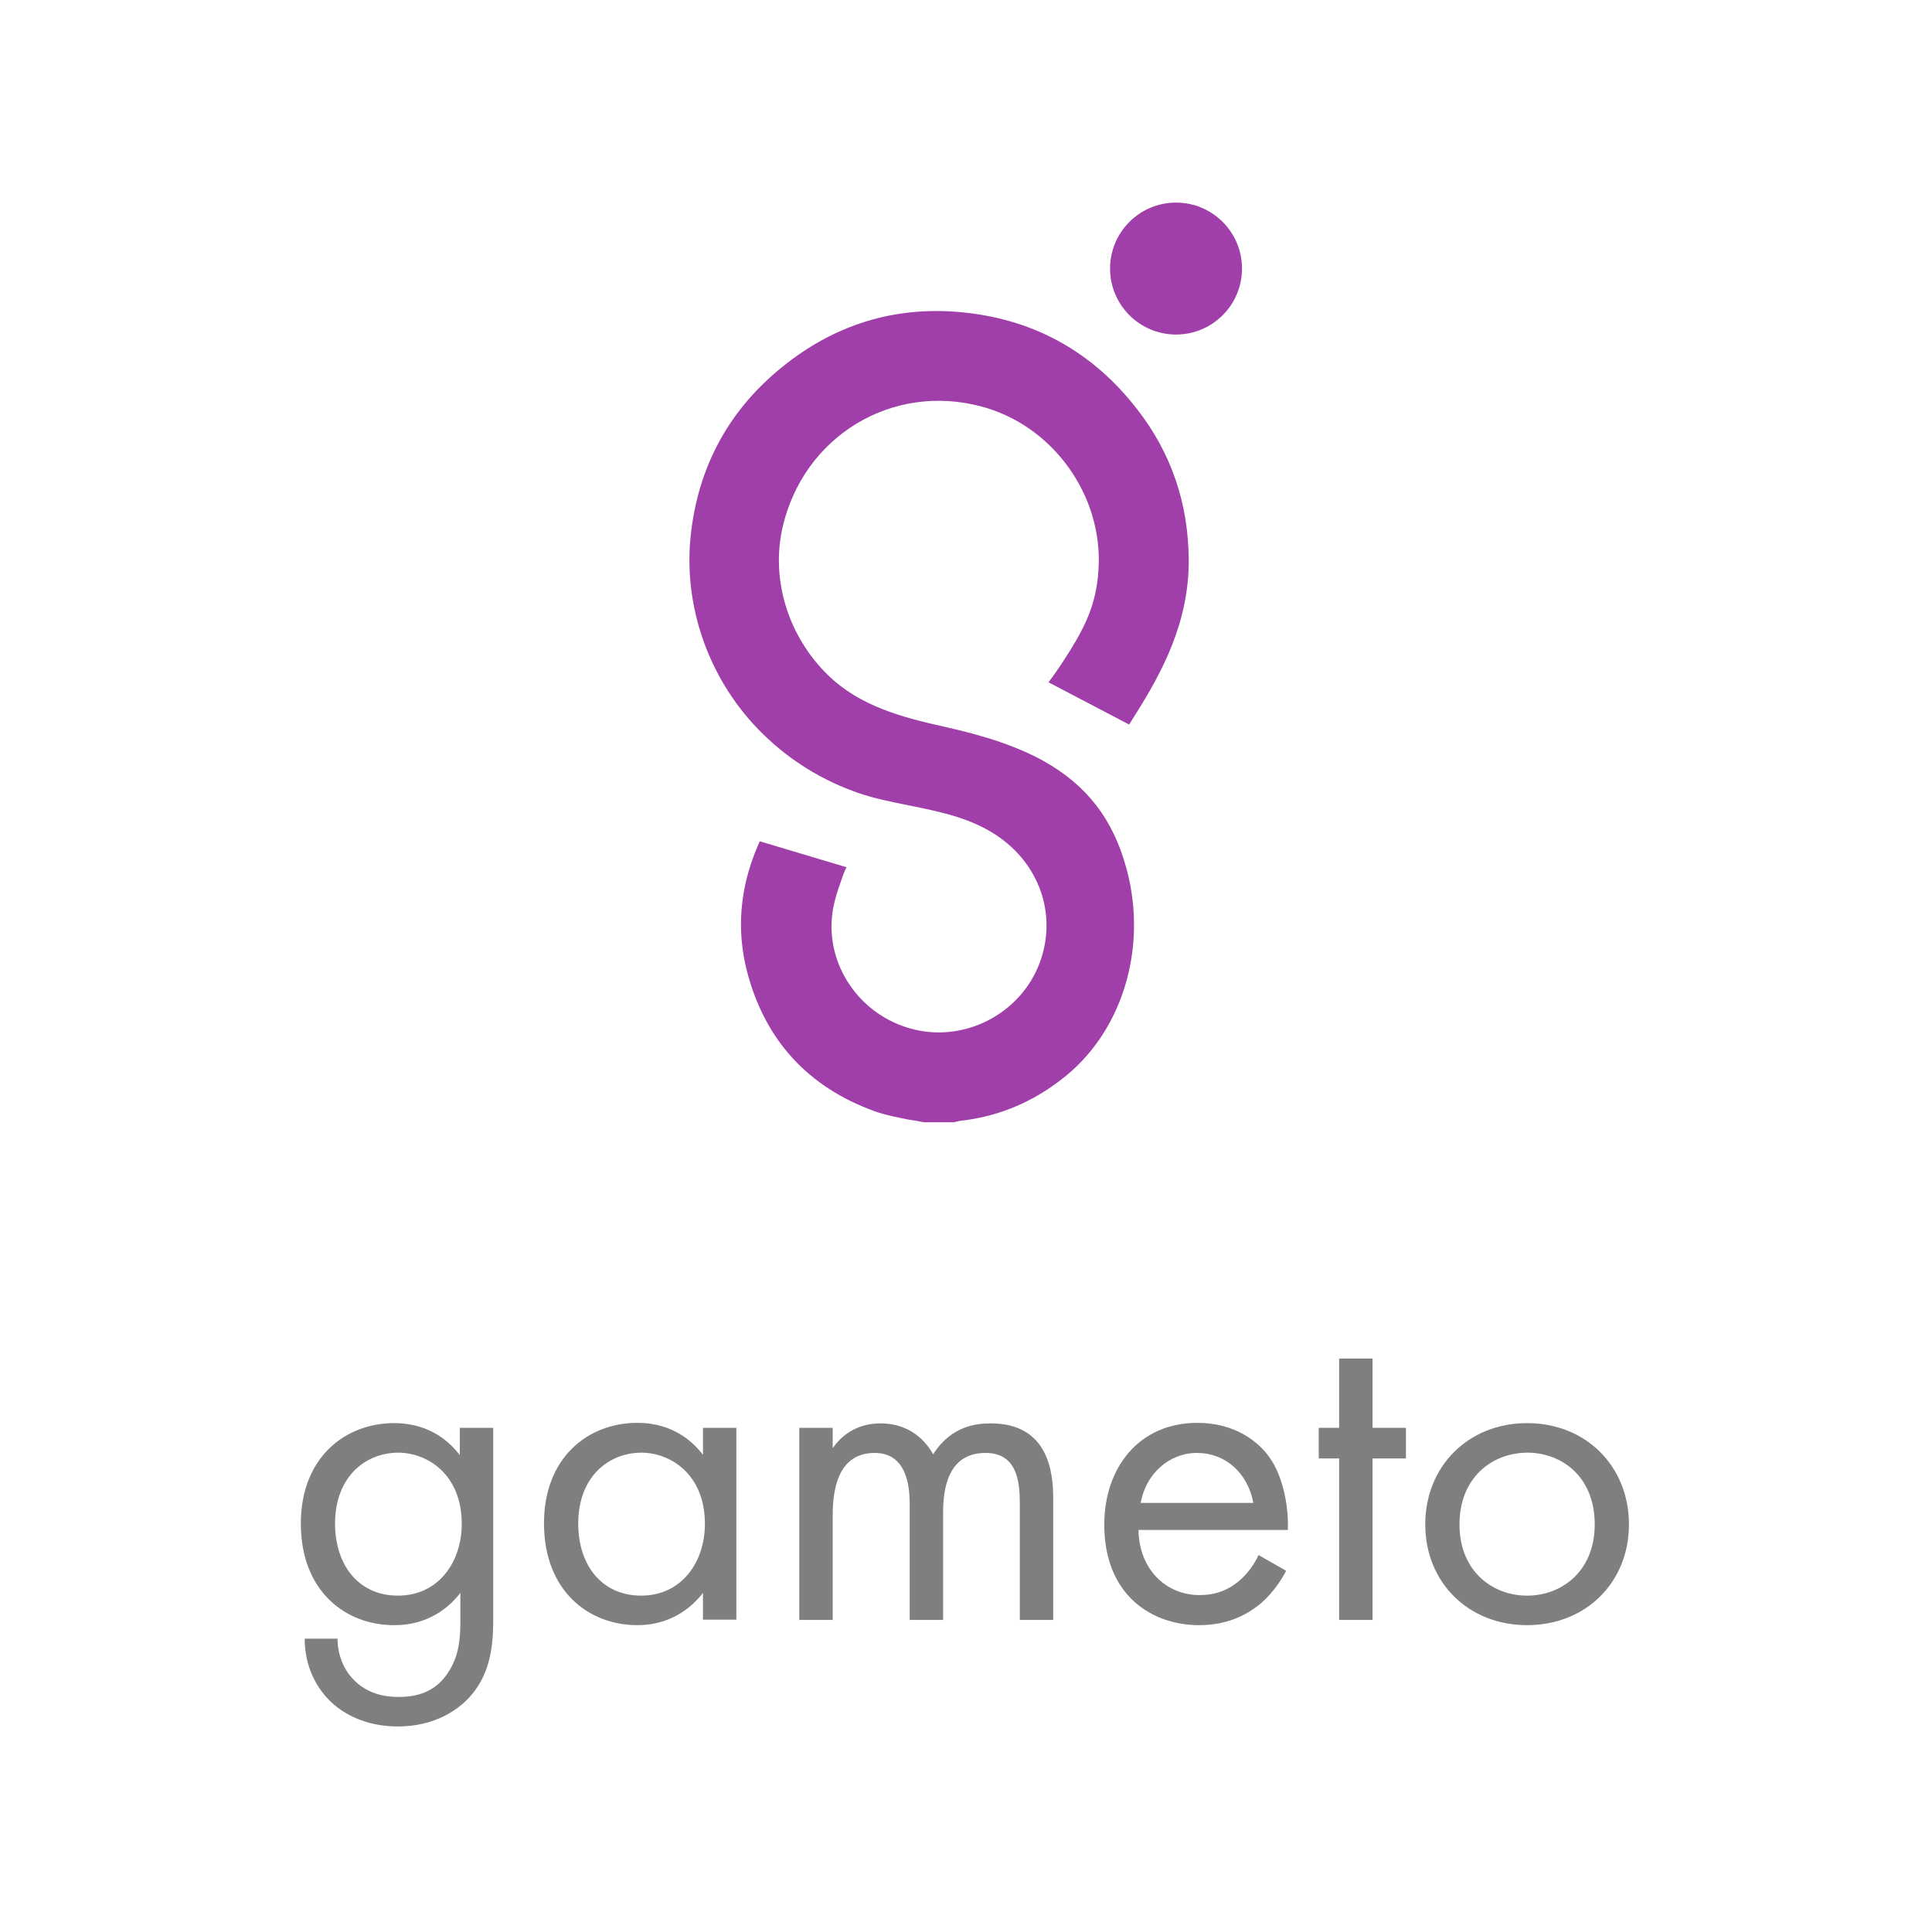 <?xml version="1.0" encoding="UTF-8"?> <svg xmlns="http://www.w3.org/2000/svg" width="700" height="699" viewBox="0 0 700 699" fill="none"><path d="M426.1 73.4C412.9 73.4 402.2 84.1 402.2 97.3C402.2 110.5 412.9 121.2 426.1 121.2C439.3 121.2 450 110.5 450 97.3C450 84.1 439.3 73.4 426.1 73.4Z" fill="#A03FAA"></path><path d="M409.3 269.3L409 269.2L408.7 269.1M334.8 406.6H345.8C345.9 406.6 345.9 406.6 346 406.5C346.5 406.4 347.1 406.2 347.8 406.1C361.2 404.6 373.2 399.8 384.3 391.3C406.4 374.6 416 343.9 408.2 314.9C403.4 296.9 393.8 284.5 378.1 275.7C368.8 270.6 357.6 266.7 341.7 263.2C326.9 259.9 311.4 255.8 299.9 244.5C285.4 230.3 279.2 209.7 283.6 190.8C287.3 175 296.8 161.7 310.3 153.5C323.7 145.4 339.7 143.1 355.3 147.2C381.4 154 399.8 179.5 398 206.5C397.2 219.3 393 227.7 385.2 239.6C383.4 242.4 381.4 245.2 379.9 247.2L409.1 262.5C409.6 261.8 410.2 260.7 411.1 259.3C421.4 243.1 430.8 225.1 430.7 202.9C430.6 182.3 424.3 163.9 411.8 148C396 127.7 375.2 116.1 350.1 113.3C326 110.6 304.1 116.8 285 131.7C264.5 147.6 252.8 168.8 250.2 194.6C247.6 220.7 257.4 247.4 276.5 266C286.3 275.6 298 282.8 311 287.3C316.8 289.3 322.9 290.5 329.3 291.8C340.7 294.1 352.4 296.4 362.3 303.5C377.4 314.3 383.1 332.8 376.4 349.6C369.4 367.2 350.1 377.3 331.7 373.1C312.8 368.8 299.8 351.3 301.4 332.5C301.8 327.6 303.4 322.9 305 318.4C305.5 316.8 306.1 315.4 306.7 314.2L275.3 304.8C275 305.3 274.8 306 274.4 306.8C268 321.9 266.8 337.1 270.7 352.1C277.2 376.9 292.8 393.9 316.9 402.6C320.7 404 324.7 404.7 329 405.6C331 405.9 332.9 406.2 334.8 406.6Z" fill="#A03FAA"></path><path d="M166.6 517.3H178.7V585.3C178.7 592.8 178.7 603.6 172 612.6C166.8 619.6 157.3 625.5 144.2 625.5C132.3 625.5 124.1 620.8 119.4 616.1C114.7 611.4 110.4 603.9 110.4 593.7H122.3C122.3 599.6 124.6 604.8 127.7 608.1C132.7 613.6 139.1 614.8 144.5 614.8C153 614.8 158.9 611.8 162.9 605.1C166.4 599.4 166.8 593.2 166.8 587.3V577.1C162.8 582.3 155.2 588.8 143 588.8C125.2 588.9 109 576.5 109 552C109 528 125.1 515.6 142.8 515.6C156.2 515.6 163.4 523 166.6 527.2V517.3V517.3ZM121.4 552C121.4 566.9 129.8 578.1 144.2 578.1C158.9 578.1 167.3 565.9 167.3 552.1C167.3 534.2 154.9 526.3 144.2 526.3C132.3 526.4 121.4 535.1 121.4 552Z" fill="#7F7F7F"></path><path d="M254.7 517.3H266.8V586.8H254.7V577.1C250.7 582.3 243.1 588.8 230.9 588.8C213.3 588.8 197.1 576.4 197.1 551.9C197.1 527.9 213.2 515.5 230.9 515.5C244.3 515.5 251.5 522.9 254.7 527.1V517.3ZM209.5 552C209.5 566.9 217.9 578.1 232.3 578.1C247 578.1 255.4 565.9 255.4 552.1C255.4 534.2 243 526.3 232.3 526.3C220.4 526.4 209.5 535.1 209.5 552Z" fill="#7F7F7F"></path><path d="M289.6 517.3H301.7V524.7C305.6 519 311.6 515.7 319 515.7C331.6 515.7 336.8 524.6 338.1 526.9C344.8 516.3 354.3 515.7 359 515.7C379.6 515.7 381.6 533 381.6 542.8V586.9H369.5V544.7C369.5 536.8 368.5 526.4 357.1 526.4C343.2 526.4 341.7 539.8 341.7 548.2V586.9H329.6V545.7C329.6 540.8 329.6 526.4 316.9 526.4C303.2 526.4 301.7 540.6 301.7 549V586.9H289.6V517.3V517.3Z" fill="#7F7F7F"></path><path d="M466 569.1C464 573 461 577.1 457.5 580.3C451.1 586 443.3 588.8 434.4 588.8C417.6 588.8 400.1 578.2 400.1 552.4C400.1 531.6 412.8 515.5 433.8 515.5C447.4 515.5 455.9 522.2 460.1 528.2C464.5 534.4 467 545.1 466.6 554.3H412.5C412.7 568.7 422.6 577.9 434.6 577.9C440.3 577.9 444.8 576.2 448.8 572.9C452 570.2 454.5 566.7 456 563.4L466 569.1ZM454.1 544.5C452.1 533.6 443.9 526.4 433.7 526.4C423.5 526.4 415.1 534.1 413.3 544.5H454.1Z" fill="#7F7F7F"></path><path d="M497.3 528.4V586.9H485.2V528.4H477.8V517.3H485.2V492.2H497.3V517.3H509.4V528.4H497.3Z" fill="#7F7F7F"></path><path d="M516.4 552.3C516.4 531.2 532 515.6 553.3 515.6C574.6 515.6 590.2 531.2 590.2 552.3C590.2 573.4 574.5 588.8 553.3 588.8C532.1 588.8 516.4 573.4 516.4 552.3ZM528.8 552.3C528.8 569.4 540.9 578.1 553.3 578.1C565.9 578.1 577.8 569.2 577.8 552.3C577.8 535.2 566.1 526.3 553.3 526.3C540.5 526.4 528.8 535.4 528.8 552.3Z" fill="#7F7F7F"></path></svg> 
